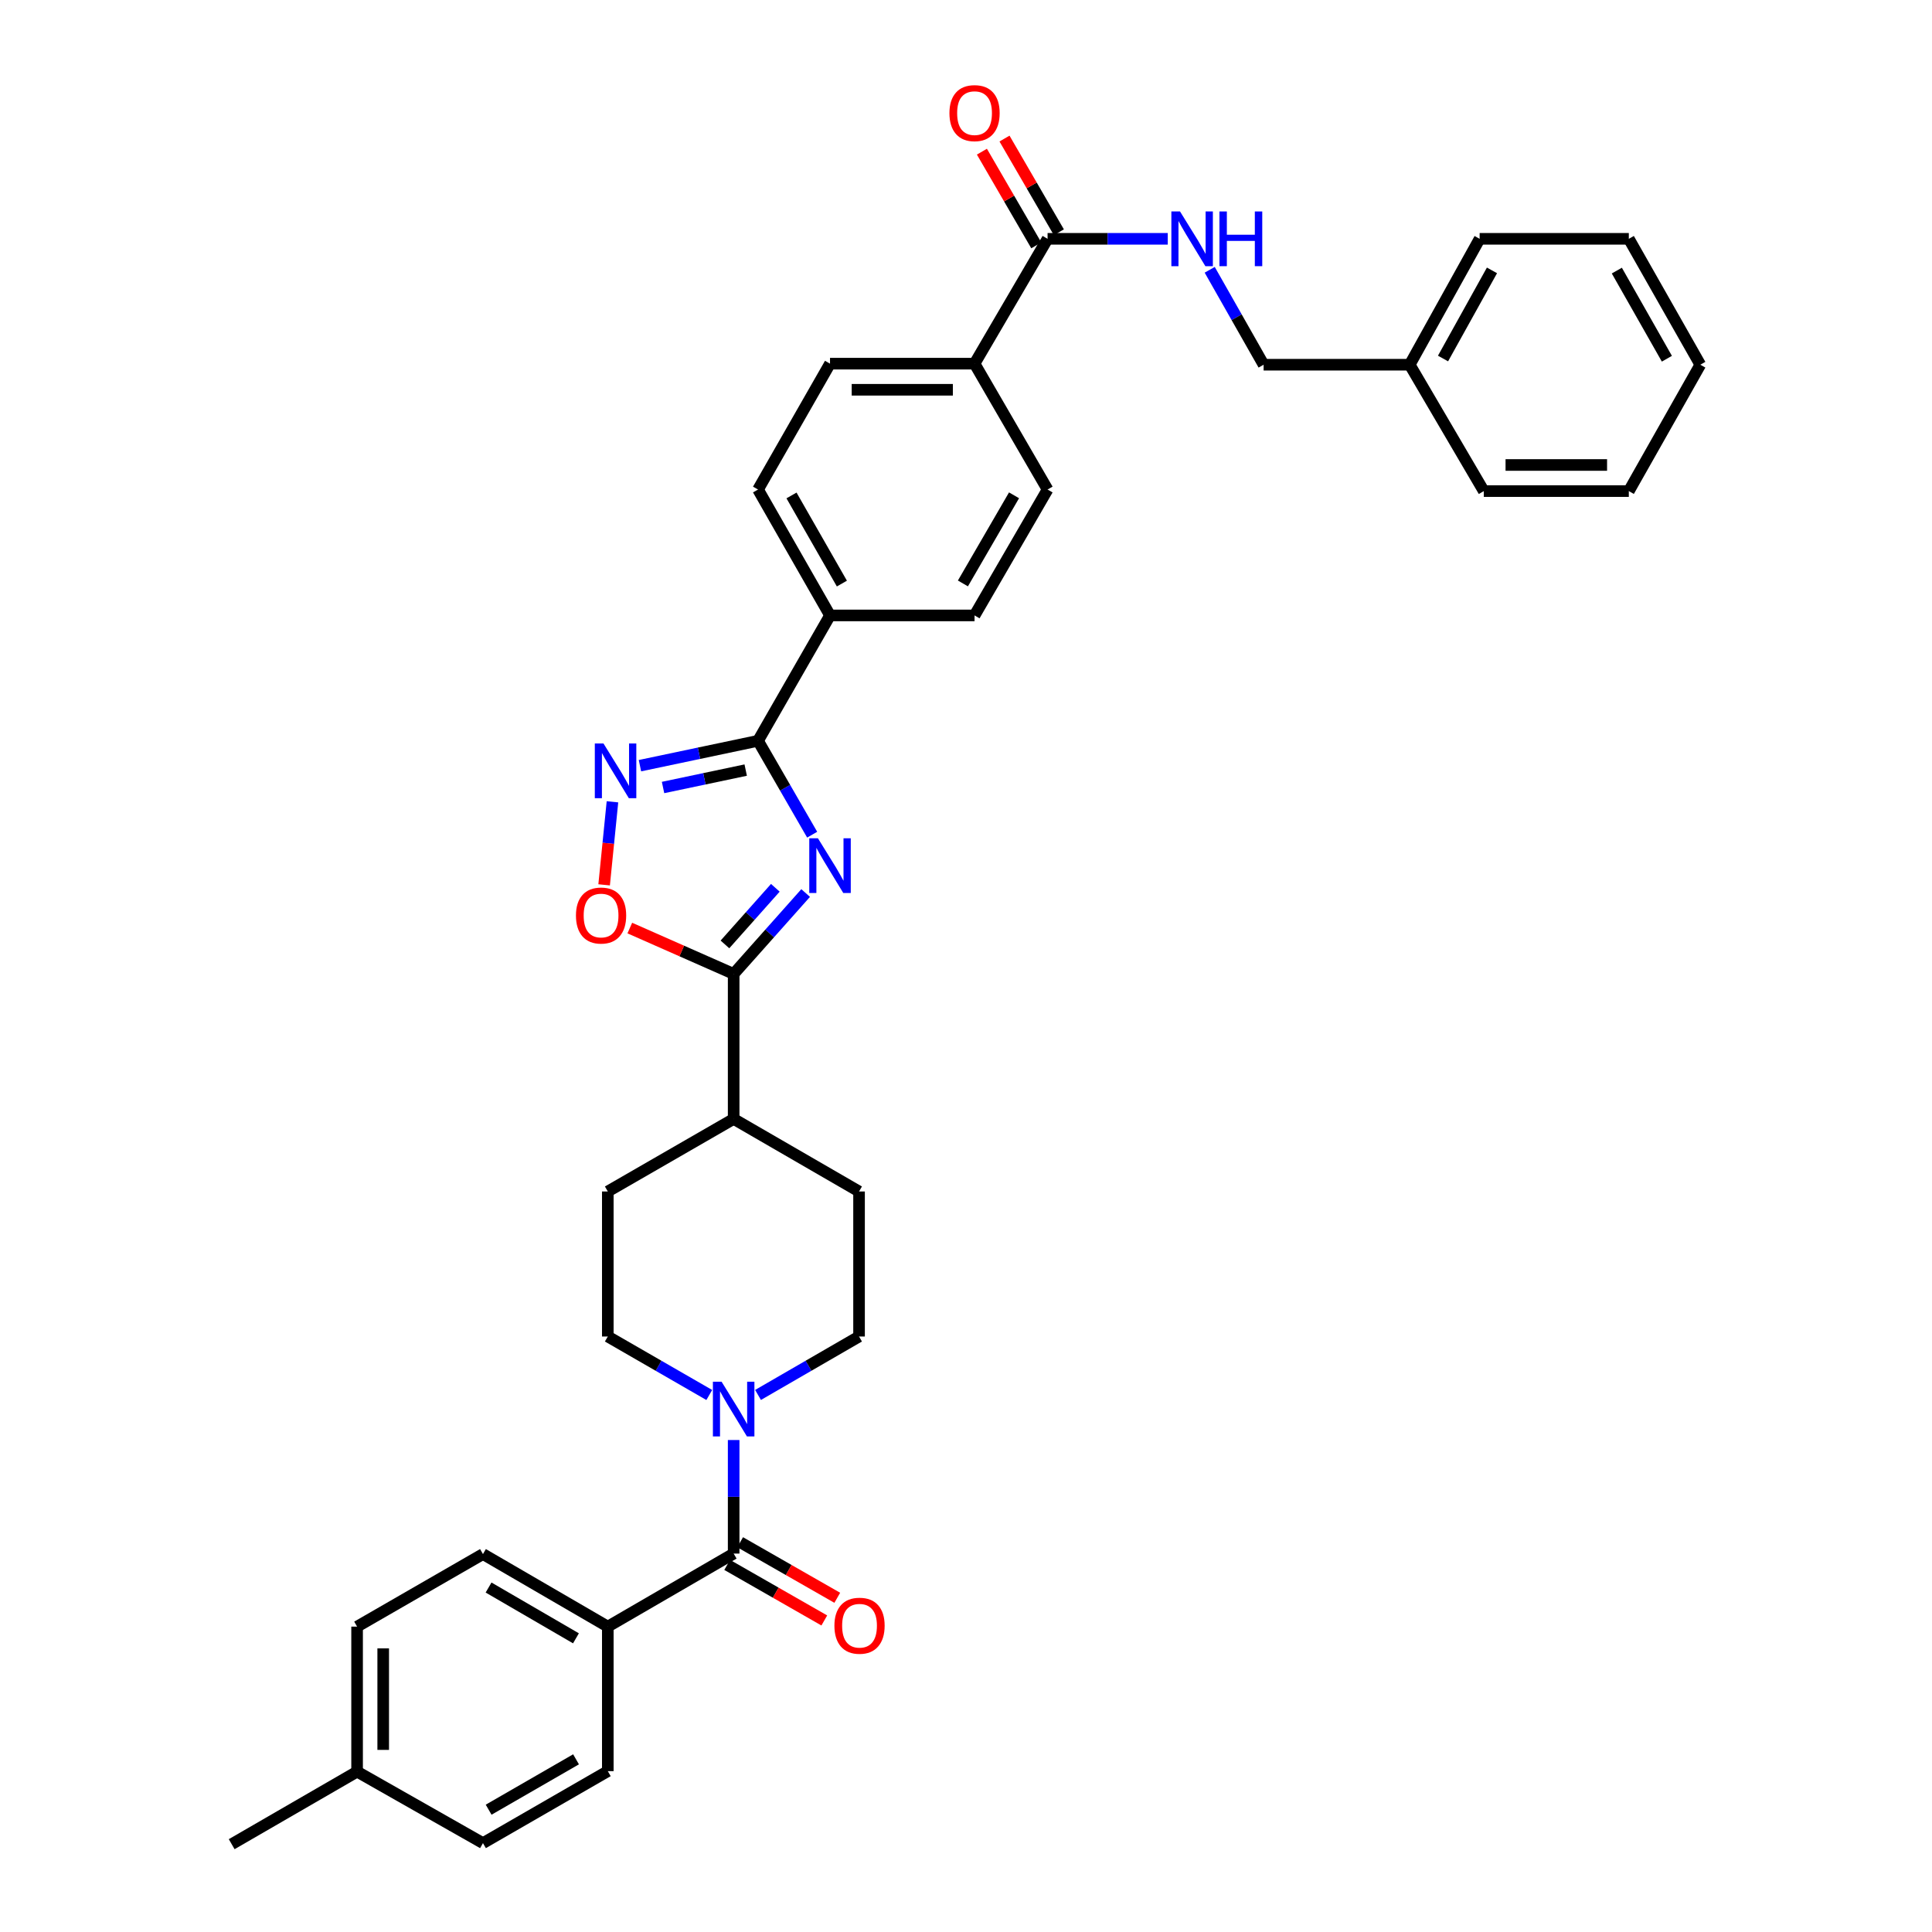 <?xml version='1.0' encoding='iso-8859-1'?>
<svg version='1.1' baseProfile='full'
              xmlns='http://www.w3.org/2000/svg'
                      xmlns:rdkit='http://www.rdkit.org/xml'
                      xmlns:xlink='http://www.w3.org/1999/xlink'
                  xml:space='preserve'
width='1000px' height='1000px' viewBox='0 0 1000 1000'>
<!-- END OF HEADER -->
<rect style='opacity:1.0;fill:#FFFFFF;stroke:none' width='1000' height='1000' x='0' y='0'> </rect>
<path class='bond-0' d='M 420.376,432.031 L 406.365,407.735' style='fill:none;fill-rule:evenodd;stroke:#0000FF;stroke-width:6px;stroke-linecap:butt;stroke-linejoin:miter;stroke-opacity:1' />
<path class='bond-0' d='M 406.365,407.735 L 392.355,383.439' style='fill:none;fill-rule:evenodd;stroke:#000000;stroke-width:6px;stroke-linecap:butt;stroke-linejoin:miter;stroke-opacity:1' />
<path class='bond-1' d='M 417.001,462.231 L 398.37,483.164' style='fill:none;fill-rule:evenodd;stroke:#0000FF;stroke-width:6px;stroke-linecap:butt;stroke-linejoin:miter;stroke-opacity:1' />
<path class='bond-1' d='M 398.37,483.164 L 379.74,504.097' style='fill:none;fill-rule:evenodd;stroke:#000000;stroke-width:6px;stroke-linecap:butt;stroke-linejoin:miter;stroke-opacity:1' />
<path class='bond-1' d='M 401.315,459.525 L 388.273,474.178' style='fill:none;fill-rule:evenodd;stroke:#0000FF;stroke-width:6px;stroke-linecap:butt;stroke-linejoin:miter;stroke-opacity:1' />
<path class='bond-1' d='M 388.273,474.178 L 375.232,488.831' style='fill:none;fill-rule:evenodd;stroke:#000000;stroke-width:6px;stroke-linecap:butt;stroke-linejoin:miter;stroke-opacity:1' />
<path class='bond-2' d='M 392.355,383.439 L 361.797,389.878' style='fill:none;fill-rule:evenodd;stroke:#000000;stroke-width:6px;stroke-linecap:butt;stroke-linejoin:miter;stroke-opacity:1' />
<path class='bond-2' d='M 361.797,389.878 L 331.239,396.316' style='fill:none;fill-rule:evenodd;stroke:#0000FF;stroke-width:6px;stroke-linecap:butt;stroke-linejoin:miter;stroke-opacity:1' />
<path class='bond-2' d='M 385.974,398.597 L 364.584,403.104' style='fill:none;fill-rule:evenodd;stroke:#000000;stroke-width:6px;stroke-linecap:butt;stroke-linejoin:miter;stroke-opacity:1' />
<path class='bond-2' d='M 364.584,403.104 L 343.193,407.611' style='fill:none;fill-rule:evenodd;stroke:#0000FF;stroke-width:6px;stroke-linecap:butt;stroke-linejoin:miter;stroke-opacity:1' />
<path class='bond-8' d='M 392.355,383.439 L 429.616,318.544' style='fill:none;fill-rule:evenodd;stroke:#000000;stroke-width:6px;stroke-linecap:butt;stroke-linejoin:miter;stroke-opacity:1' />
<path class='bond-3' d='M 379.74,504.097 L 352.864,492.228' style='fill:none;fill-rule:evenodd;stroke:#000000;stroke-width:6px;stroke-linecap:butt;stroke-linejoin:miter;stroke-opacity:1' />
<path class='bond-3' d='M 352.864,492.228 L 325.989,480.359' style='fill:none;fill-rule:evenodd;stroke:#FF0000;stroke-width:6px;stroke-linecap:butt;stroke-linejoin:miter;stroke-opacity:1' />
<path class='bond-10' d='M 379.74,504.097 L 379.74,579.159' style='fill:none;fill-rule:evenodd;stroke:#000000;stroke-width:6px;stroke-linecap:butt;stroke-linejoin:miter;stroke-opacity:1' />
<path class='bond-35' d='M 317.006,415.015 L 314.852,436.504' style='fill:none;fill-rule:evenodd;stroke:#0000FF;stroke-width:6px;stroke-linecap:butt;stroke-linejoin:miter;stroke-opacity:1' />
<path class='bond-35' d='M 314.852,436.504 L 312.697,457.993' style='fill:none;fill-rule:evenodd;stroke:#FF0000;stroke-width:6px;stroke-linecap:butt;stroke-linejoin:miter;stroke-opacity:1' />
<path class='bond-4' d='M 379.74,804.128 L 379.74,774.74' style='fill:none;fill-rule:evenodd;stroke:#000000;stroke-width:6px;stroke-linecap:butt;stroke-linejoin:miter;stroke-opacity:1' />
<path class='bond-4' d='M 379.74,774.74 L 379.74,745.352' style='fill:none;fill-rule:evenodd;stroke:#0000FF;stroke-width:6px;stroke-linecap:butt;stroke-linejoin:miter;stroke-opacity:1' />
<path class='bond-9' d='M 379.74,804.128 L 314.597,841.937' style='fill:none;fill-rule:evenodd;stroke:#000000;stroke-width:6px;stroke-linecap:butt;stroke-linejoin:miter;stroke-opacity:1' />
<path class='bond-14' d='M 376.385,809.995 L 401.521,824.371' style='fill:none;fill-rule:evenodd;stroke:#000000;stroke-width:6px;stroke-linecap:butt;stroke-linejoin:miter;stroke-opacity:1' />
<path class='bond-14' d='M 401.521,824.371 L 426.658,838.747' style='fill:none;fill-rule:evenodd;stroke:#FF0000;stroke-width:6px;stroke-linecap:butt;stroke-linejoin:miter;stroke-opacity:1' />
<path class='bond-14' d='M 383.095,798.262 L 408.232,812.638' style='fill:none;fill-rule:evenodd;stroke:#000000;stroke-width:6px;stroke-linecap:butt;stroke-linejoin:miter;stroke-opacity:1' />
<path class='bond-14' d='M 408.232,812.638 L 433.369,827.014' style='fill:none;fill-rule:evenodd;stroke:#FF0000;stroke-width:6px;stroke-linecap:butt;stroke-linejoin:miter;stroke-opacity:1' />
<path class='bond-5' d='M 367.12,722.048 L 340.859,706.912' style='fill:none;fill-rule:evenodd;stroke:#0000FF;stroke-width:6px;stroke-linecap:butt;stroke-linejoin:miter;stroke-opacity:1' />
<path class='bond-5' d='M 340.859,706.912 L 314.597,691.775' style='fill:none;fill-rule:evenodd;stroke:#000000;stroke-width:6px;stroke-linecap:butt;stroke-linejoin:miter;stroke-opacity:1' />
<path class='bond-36' d='M 392.354,722.024 L 418.498,706.9' style='fill:none;fill-rule:evenodd;stroke:#0000FF;stroke-width:6px;stroke-linecap:butt;stroke-linejoin:miter;stroke-opacity:1' />
<path class='bond-36' d='M 418.498,706.9 L 444.642,691.775' style='fill:none;fill-rule:evenodd;stroke:#000000;stroke-width:6px;stroke-linecap:butt;stroke-linejoin:miter;stroke-opacity:1' />
<path class='bond-6' d='M 542.224,123.613 L 504.423,188.229' style='fill:none;fill-rule:evenodd;stroke:#000000;stroke-width:6px;stroke-linecap:butt;stroke-linejoin:miter;stroke-opacity:1' />
<path class='bond-7' d='M 542.224,123.613 L 573.326,123.613' style='fill:none;fill-rule:evenodd;stroke:#000000;stroke-width:6px;stroke-linecap:butt;stroke-linejoin:miter;stroke-opacity:1' />
<path class='bond-7' d='M 573.326,123.613 L 604.428,123.613' style='fill:none;fill-rule:evenodd;stroke:#0000FF;stroke-width:6px;stroke-linecap:butt;stroke-linejoin:miter;stroke-opacity:1' />
<path class='bond-15' d='M 548.07,120.221 L 533.998,95.971' style='fill:none;fill-rule:evenodd;stroke:#000000;stroke-width:6px;stroke-linecap:butt;stroke-linejoin:miter;stroke-opacity:1' />
<path class='bond-15' d='M 533.998,95.971 L 519.926,71.721' style='fill:none;fill-rule:evenodd;stroke:#FF0000;stroke-width:6px;stroke-linecap:butt;stroke-linejoin:miter;stroke-opacity:1' />
<path class='bond-15' d='M 536.379,127.005 L 522.307,102.755' style='fill:none;fill-rule:evenodd;stroke:#000000;stroke-width:6px;stroke-linecap:butt;stroke-linejoin:miter;stroke-opacity:1' />
<path class='bond-15' d='M 522.307,102.755 L 508.235,78.505' style='fill:none;fill-rule:evenodd;stroke:#FF0000;stroke-width:6px;stroke-linecap:butt;stroke-linejoin:miter;stroke-opacity:1' />
<path class='bond-24' d='M 626.144,139.646 L 640.094,164.212' style='fill:none;fill-rule:evenodd;stroke:#0000FF;stroke-width:6px;stroke-linecap:butt;stroke-linejoin:miter;stroke-opacity:1' />
<path class='bond-24' d='M 640.094,164.212 L 654.044,188.778' style='fill:none;fill-rule:evenodd;stroke:#000000;stroke-width:6px;stroke-linecap:butt;stroke-linejoin:miter;stroke-opacity:1' />
<path class='bond-16' d='M 429.616,318.544 L 392.355,253.379' style='fill:none;fill-rule:evenodd;stroke:#000000;stroke-width:6px;stroke-linecap:butt;stroke-linejoin:miter;stroke-opacity:1' />
<path class='bond-16' d='M 435.761,302.06 L 409.678,256.445' style='fill:none;fill-rule:evenodd;stroke:#000000;stroke-width:6px;stroke-linecap:butt;stroke-linejoin:miter;stroke-opacity:1' />
<path class='bond-17' d='M 429.616,318.544 L 504.423,318.544' style='fill:none;fill-rule:evenodd;stroke:#000000;stroke-width:6px;stroke-linecap:butt;stroke-linejoin:miter;stroke-opacity:1' />
<path class='bond-22' d='M 314.597,841.937 L 249.98,804.384' style='fill:none;fill-rule:evenodd;stroke:#000000;stroke-width:6px;stroke-linecap:butt;stroke-linejoin:miter;stroke-opacity:1' />
<path class='bond-22' d='M 298.113,847.99 L 252.881,821.703' style='fill:none;fill-rule:evenodd;stroke:#000000;stroke-width:6px;stroke-linecap:butt;stroke-linejoin:miter;stroke-opacity:1' />
<path class='bond-23' d='M 314.597,841.937 L 314.597,916.744' style='fill:none;fill-rule:evenodd;stroke:#000000;stroke-width:6px;stroke-linecap:butt;stroke-linejoin:miter;stroke-opacity:1' />
<path class='bond-20' d='M 379.74,579.159 L 444.642,616.713' style='fill:none;fill-rule:evenodd;stroke:#000000;stroke-width:6px;stroke-linecap:butt;stroke-linejoin:miter;stroke-opacity:1' />
<path class='bond-21' d='M 379.74,579.159 L 314.597,616.713' style='fill:none;fill-rule:evenodd;stroke:#000000;stroke-width:6px;stroke-linecap:butt;stroke-linejoin:miter;stroke-opacity:1' />
<path class='bond-11' d='M 504.423,188.229 L 542.224,253.379' style='fill:none;fill-rule:evenodd;stroke:#000000;stroke-width:6px;stroke-linecap:butt;stroke-linejoin:miter;stroke-opacity:1' />
<path class='bond-37' d='M 504.423,188.229 L 429.616,188.229' style='fill:none;fill-rule:evenodd;stroke:#000000;stroke-width:6px;stroke-linecap:butt;stroke-linejoin:miter;stroke-opacity:1' />
<path class='bond-37' d='M 493.202,201.746 L 440.837,201.746' style='fill:none;fill-rule:evenodd;stroke:#000000;stroke-width:6px;stroke-linecap:butt;stroke-linejoin:miter;stroke-opacity:1' />
<path class='bond-12' d='M 444.642,691.775 L 444.642,616.713' style='fill:none;fill-rule:evenodd;stroke:#000000;stroke-width:6px;stroke-linecap:butt;stroke-linejoin:miter;stroke-opacity:1' />
<path class='bond-13' d='M 314.597,691.775 L 314.597,616.713' style='fill:none;fill-rule:evenodd;stroke:#000000;stroke-width:6px;stroke-linecap:butt;stroke-linejoin:miter;stroke-opacity:1' />
<path class='bond-18' d='M 392.355,253.379 L 429.616,188.229' style='fill:none;fill-rule:evenodd;stroke:#000000;stroke-width:6px;stroke-linecap:butt;stroke-linejoin:miter;stroke-opacity:1' />
<path class='bond-19' d='M 504.423,318.544 L 542.224,253.379' style='fill:none;fill-rule:evenodd;stroke:#000000;stroke-width:6px;stroke-linecap:butt;stroke-linejoin:miter;stroke-opacity:1' />
<path class='bond-19' d='M 498.401,301.987 L 524.862,256.372' style='fill:none;fill-rule:evenodd;stroke:#000000;stroke-width:6px;stroke-linecap:butt;stroke-linejoin:miter;stroke-opacity:1' />
<path class='bond-26' d='M 249.98,804.384 L 184.83,841.937' style='fill:none;fill-rule:evenodd;stroke:#000000;stroke-width:6px;stroke-linecap:butt;stroke-linejoin:miter;stroke-opacity:1' />
<path class='bond-25' d='M 314.597,916.744 L 249.98,953.997' style='fill:none;fill-rule:evenodd;stroke:#000000;stroke-width:6px;stroke-linecap:butt;stroke-linejoin:miter;stroke-opacity:1' />
<path class='bond-25' d='M 298.154,910.622 L 252.922,936.699' style='fill:none;fill-rule:evenodd;stroke:#000000;stroke-width:6px;stroke-linecap:butt;stroke-linejoin:miter;stroke-opacity:1' />
<path class='bond-28' d='M 654.044,188.778 L 729.662,188.778' style='fill:none;fill-rule:evenodd;stroke:#000000;stroke-width:6px;stroke-linecap:butt;stroke-linejoin:miter;stroke-opacity:1' />
<path class='bond-27' d='M 249.98,953.997 L 184.83,916.999' style='fill:none;fill-rule:evenodd;stroke:#000000;stroke-width:6px;stroke-linecap:butt;stroke-linejoin:miter;stroke-opacity:1' />
<path class='bond-38' d='M 184.83,841.937 L 184.83,916.999' style='fill:none;fill-rule:evenodd;stroke:#000000;stroke-width:6px;stroke-linecap:butt;stroke-linejoin:miter;stroke-opacity:1' />
<path class='bond-38' d='M 198.347,853.197 L 198.347,905.74' style='fill:none;fill-rule:evenodd;stroke:#000000;stroke-width:6px;stroke-linecap:butt;stroke-linejoin:miter;stroke-opacity:1' />
<path class='bond-29' d='M 184.83,916.999 L 119.921,954.545' style='fill:none;fill-rule:evenodd;stroke:#000000;stroke-width:6px;stroke-linecap:butt;stroke-linejoin:miter;stroke-opacity:1' />
<path class='bond-30' d='M 729.662,188.778 L 765.856,123.613' style='fill:none;fill-rule:evenodd;stroke:#000000;stroke-width:6px;stroke-linecap:butt;stroke-linejoin:miter;stroke-opacity:1' />
<path class='bond-30' d='M 746.907,185.566 L 772.244,139.95' style='fill:none;fill-rule:evenodd;stroke:#000000;stroke-width:6px;stroke-linecap:butt;stroke-linejoin:miter;stroke-opacity:1' />
<path class='bond-31' d='M 729.662,188.778 L 768.012,254.19' style='fill:none;fill-rule:evenodd;stroke:#000000;stroke-width:6px;stroke-linecap:butt;stroke-linejoin:miter;stroke-opacity:1' />
<path class='bond-32' d='M 765.856,123.613 L 843.074,123.613' style='fill:none;fill-rule:evenodd;stroke:#000000;stroke-width:6px;stroke-linecap:butt;stroke-linejoin:miter;stroke-opacity:1' />
<path class='bond-33' d='M 768.012,254.19 L 843.074,254.19' style='fill:none;fill-rule:evenodd;stroke:#000000;stroke-width:6px;stroke-linecap:butt;stroke-linejoin:miter;stroke-opacity:1' />
<path class='bond-33' d='M 779.271,240.674 L 831.814,240.674' style='fill:none;fill-rule:evenodd;stroke:#000000;stroke-width:6px;stroke-linecap:butt;stroke-linejoin:miter;stroke-opacity:1' />
<path class='bond-39' d='M 843.074,123.613 L 880.079,188.778' style='fill:none;fill-rule:evenodd;stroke:#000000;stroke-width:6px;stroke-linecap:butt;stroke-linejoin:miter;stroke-opacity:1' />
<path class='bond-39' d='M 836.871,140.062 L 862.775,185.677' style='fill:none;fill-rule:evenodd;stroke:#000000;stroke-width:6px;stroke-linecap:butt;stroke-linejoin:miter;stroke-opacity:1' />
<path class='bond-34' d='M 843.074,254.19 L 880.079,188.778' style='fill:none;fill-rule:evenodd;stroke:#000000;stroke-width:6px;stroke-linecap:butt;stroke-linejoin:miter;stroke-opacity:1' />
<path  class='atom-0' d='M 423.356 433.896
L 432.636 448.896
Q 433.556 450.376, 435.036 453.056
Q 436.516 455.736, 436.596 455.896
L 436.596 433.896
L 440.356 433.896
L 440.356 462.216
L 436.476 462.216
L 426.516 445.816
Q 425.356 443.896, 424.116 441.696
Q 422.916 439.496, 422.556 438.816
L 422.556 462.216
L 418.876 462.216
L 418.876 433.896
L 423.356 433.896
' fill='#0000FF'/>
<path  class='atom-3' d='M 312.355 384.816
L 321.635 399.816
Q 322.555 401.296, 324.035 403.976
Q 325.515 406.656, 325.595 406.816
L 325.595 384.816
L 329.355 384.816
L 329.355 413.136
L 325.475 413.136
L 315.515 396.736
Q 314.355 394.816, 313.115 392.616
Q 311.915 390.416, 311.555 389.736
L 311.555 413.136
L 307.875 413.136
L 307.875 384.816
L 312.355 384.816
' fill='#0000FF'/>
<path  class='atom-4' d='M 298.113 473.87
Q 298.113 467.07, 301.473 463.27
Q 304.833 459.47, 311.113 459.47
Q 317.393 459.47, 320.753 463.27
Q 324.113 467.07, 324.113 473.87
Q 324.113 480.75, 320.713 484.67
Q 317.313 488.55, 311.113 488.55
Q 304.873 488.55, 301.473 484.67
Q 298.113 480.79, 298.113 473.87
M 311.113 485.35
Q 315.433 485.35, 317.753 482.47
Q 320.113 479.55, 320.113 473.87
Q 320.113 468.31, 317.753 465.51
Q 315.433 462.67, 311.113 462.67
Q 306.793 462.67, 304.433 465.47
Q 302.113 468.27, 302.113 473.87
Q 302.113 479.59, 304.433 482.47
Q 306.793 485.35, 311.113 485.35
' fill='#FF0000'/>
<path  class='atom-6' d='M 373.48 715.161
L 382.76 730.161
Q 383.68 731.641, 385.16 734.321
Q 386.64 737.001, 386.72 737.161
L 386.72 715.161
L 390.48 715.161
L 390.48 743.481
L 386.6 743.481
L 376.64 727.081
Q 375.48 725.161, 374.24 722.961
Q 373.04 720.761, 372.68 720.081
L 372.68 743.481
L 369 743.481
L 369 715.161
L 373.48 715.161
' fill='#0000FF'/>
<path  class='atom-8' d='M 610.779 109.453
L 620.059 124.453
Q 620.979 125.933, 622.459 128.613
Q 623.939 131.293, 624.019 131.453
L 624.019 109.453
L 627.779 109.453
L 627.779 137.773
L 623.899 137.773
L 613.939 121.373
Q 612.779 119.453, 611.539 117.253
Q 610.339 115.053, 609.979 114.373
L 609.979 137.773
L 606.299 137.773
L 606.299 109.453
L 610.779 109.453
' fill='#0000FF'/>
<path  class='atom-8' d='M 631.179 109.453
L 635.019 109.453
L 635.019 121.493
L 649.499 121.493
L 649.499 109.453
L 653.339 109.453
L 653.339 137.773
L 649.499 137.773
L 649.499 124.693
L 635.019 124.693
L 635.019 137.773
L 631.179 137.773
L 631.179 109.453
' fill='#0000FF'/>
<path  class='atom-15' d='M 431.89 841.469
Q 431.89 834.669, 435.25 830.869
Q 438.61 827.069, 444.89 827.069
Q 451.17 827.069, 454.53 830.869
Q 457.89 834.669, 457.89 841.469
Q 457.89 848.349, 454.49 852.269
Q 451.09 856.149, 444.89 856.149
Q 438.65 856.149, 435.25 852.269
Q 431.89 848.389, 431.89 841.469
M 444.89 852.949
Q 449.21 852.949, 451.53 850.069
Q 453.89 847.149, 453.89 841.469
Q 453.89 835.909, 451.53 833.109
Q 449.21 830.269, 444.89 830.269
Q 440.57 830.269, 438.21 833.069
Q 435.89 835.869, 435.89 841.469
Q 435.89 847.189, 438.21 850.069
Q 440.57 852.949, 444.89 852.949
' fill='#FF0000'/>
<path  class='atom-16' d='M 491.423 58.55
Q 491.423 51.75, 494.783 47.95
Q 498.143 44.15, 504.423 44.15
Q 510.703 44.15, 514.063 47.95
Q 517.423 51.75, 517.423 58.55
Q 517.423 65.43, 514.023 69.35
Q 510.623 73.23, 504.423 73.23
Q 498.183 73.23, 494.783 69.35
Q 491.423 65.47, 491.423 58.55
M 504.423 70.03
Q 508.743 70.03, 511.063 67.15
Q 513.423 64.23, 513.423 58.55
Q 513.423 52.99, 511.063 50.19
Q 508.743 47.35, 504.423 47.35
Q 500.103 47.35, 497.743 50.15
Q 495.423 52.95, 495.423 58.55
Q 495.423 64.27, 497.743 67.15
Q 500.103 70.03, 504.423 70.03
' fill='#FF0000'/>
</svg>
